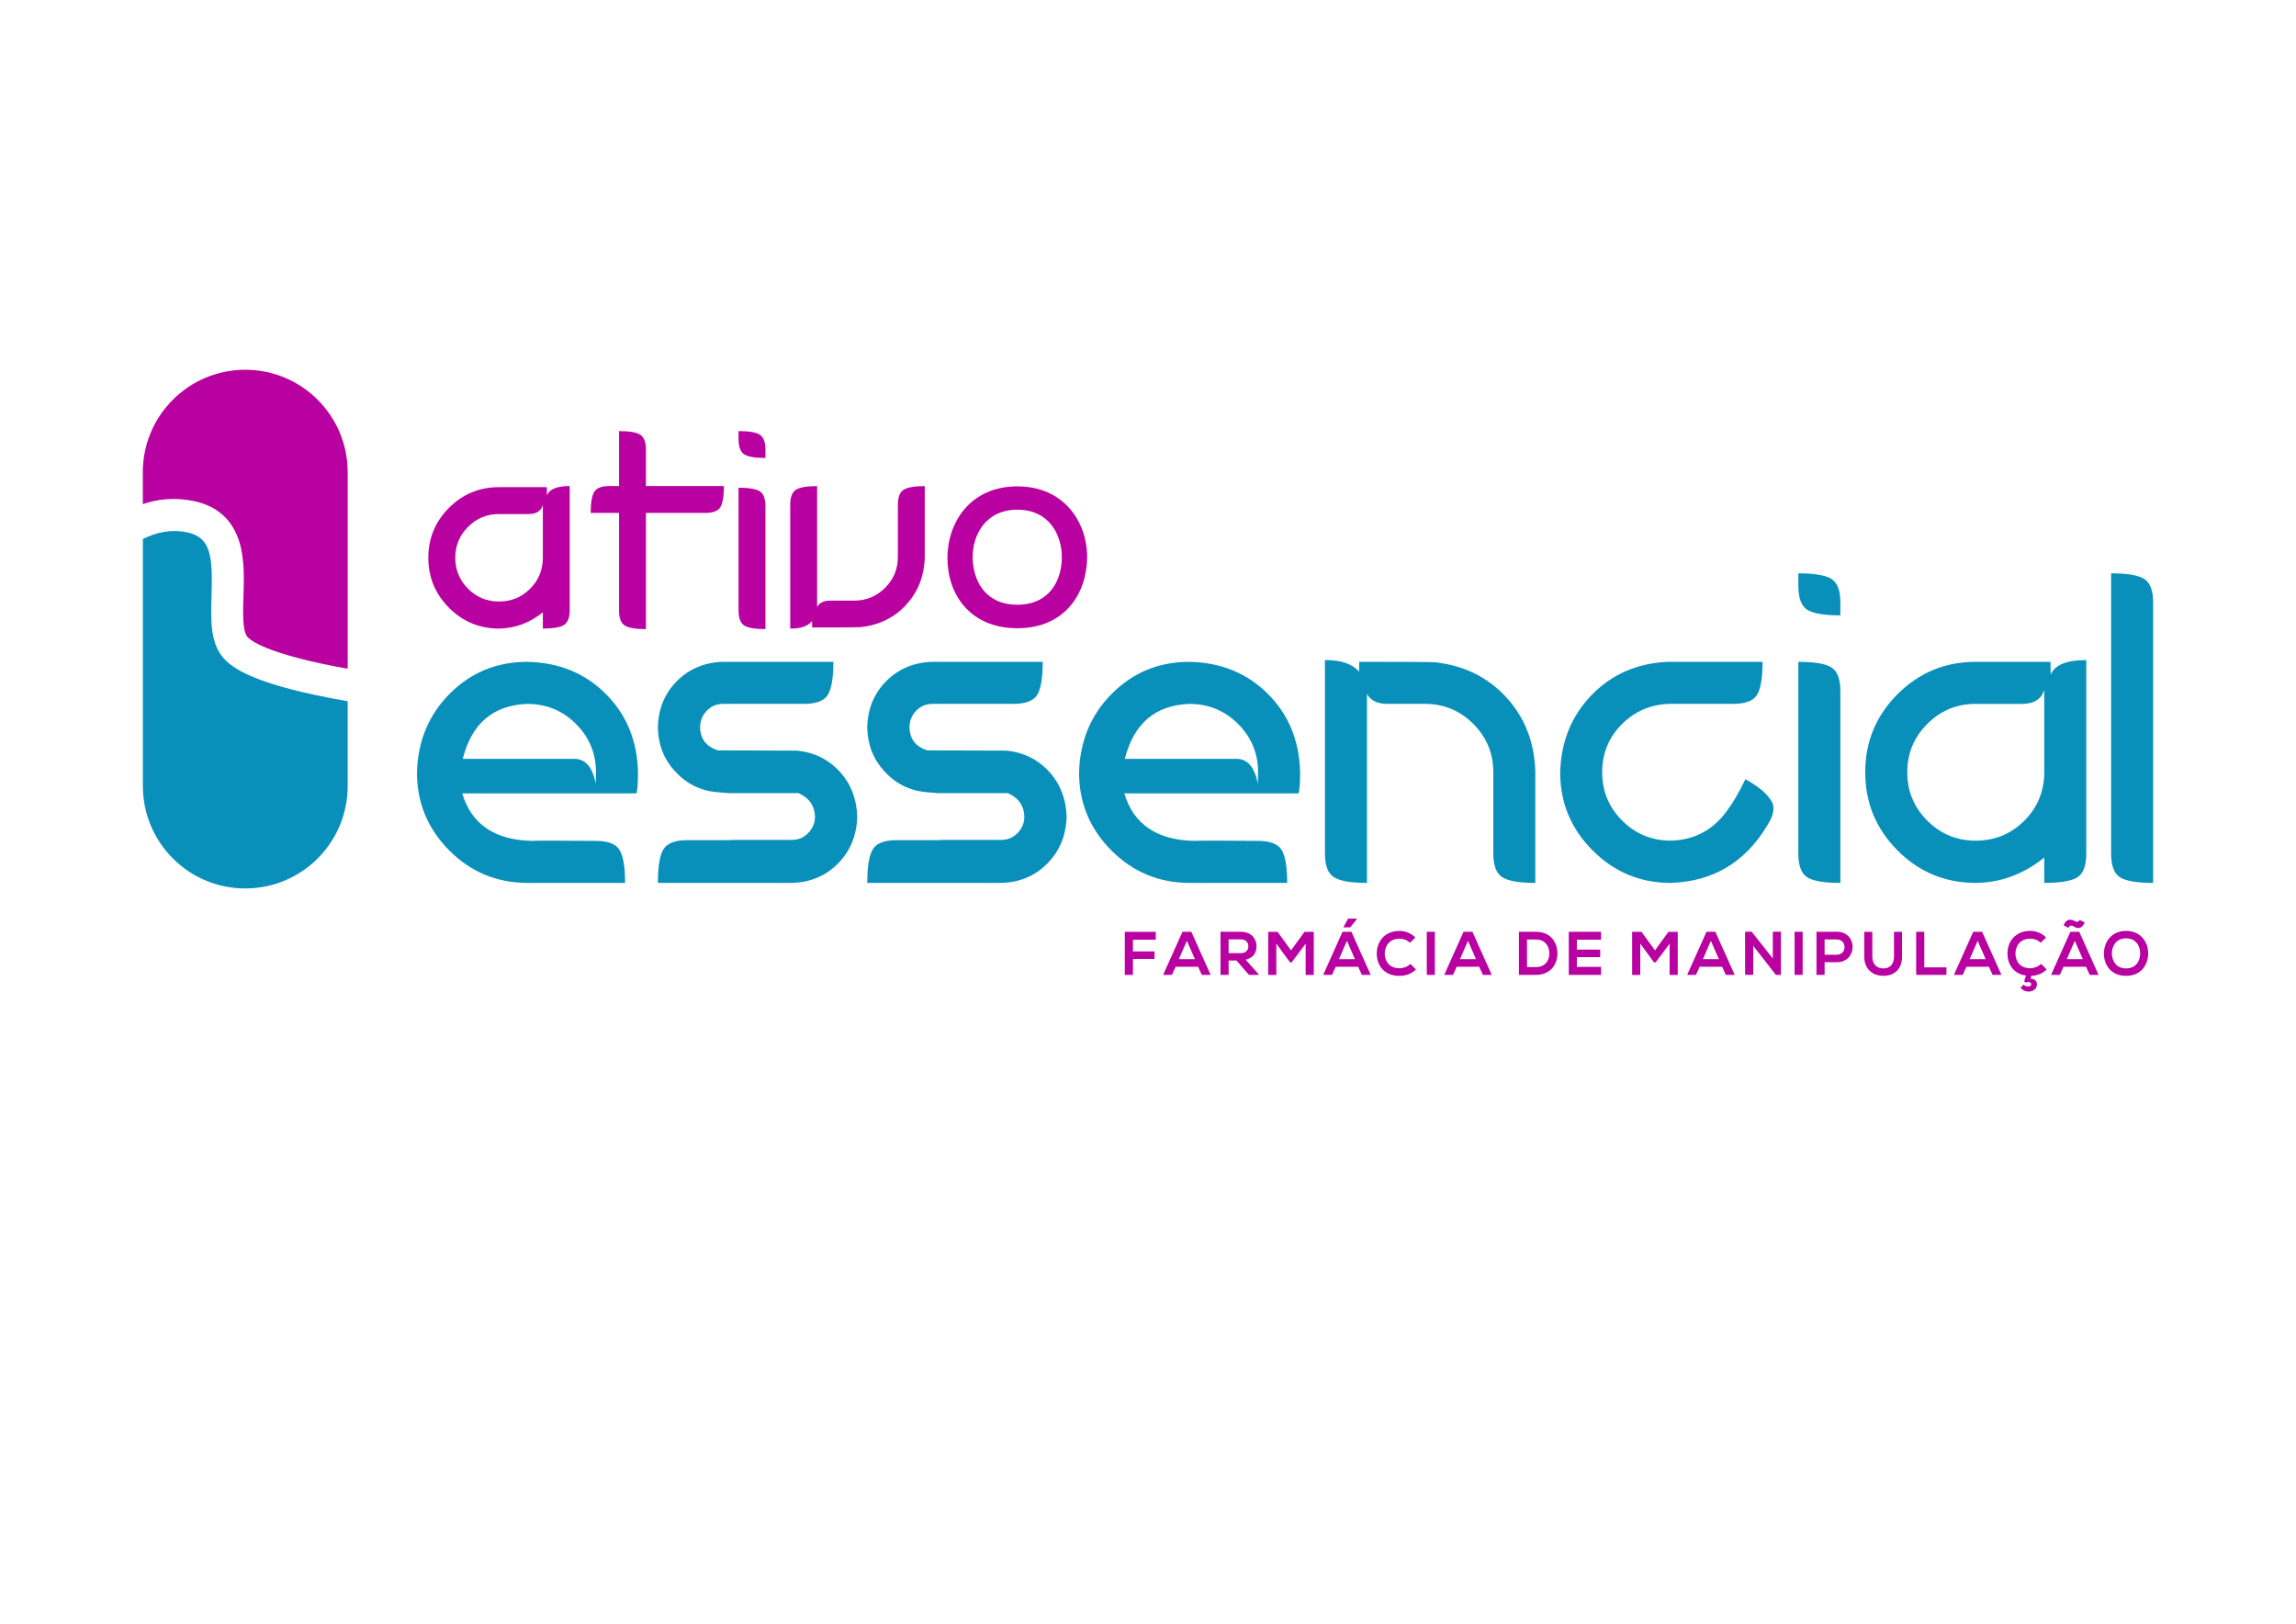 <?xml version="1.0" encoding="utf-8"?>
<!-- Generator: Adobe Illustrator 26.0.0, SVG Export Plug-In . SVG Version: 6.00 Build 0)  -->
<svg version="1.1" id="Camada_1" xmlns="http://www.w3.org/2000/svg" xmlns:xlink="http://www.w3.org/1999/xlink" x="0px" y="0px"
	 viewBox="0 0 841.89 595.28" style="enable-background:new 0 0 841.89 595.28;" xml:space="preserve">
<style type="text/css">
	.st0{fill:#B900A1;}
	.st1{fill:#0890BA;}
</style>
<g>
	<g>
		<path class="st0" d="M127.49,173.11v72.06c-2.99-0.53-6.23-1.15-9.54-1.86c-22.29-4.77-26.64-9.07-27.28-9.89
			c-1.8-2.27-1.59-8.9-1.4-14.75c0.2-6.43,0.43-13.71-1.5-19.99c-2.52-8.18-8.17-13.23-16.79-15c-6.93-1.43-13.17-0.72-18.61,1.13
			v-11.7c0-20.74,16.81-37.55,37.55-37.55c10.37,0,19.76,4.2,26.56,11C123.28,153.36,127.49,162.74,127.49,173.11z"/>
		<path class="st1" d="M127.49,257.08v31.09c0,20.74-16.81,37.55-37.55,37.55s-37.55-16.82-37.55-37.55v-90.54
			c4.62-2.38,10.11-3.72,16.25-2.46c8.66,1.78,9.39,8.75,8.93,23.13c-0.27,8.63-0.54,16.78,3.93,22.41
			c2.79,3.51,9.35,8.8,34.09,14.09C119.79,255.7,123.88,256.46,127.49,257.08z"/>
	</g>
	<g>
		<g>
			<path class="st0" d="M412.44,357.41v-15.78h11.35v2.87h-8.37v4.31h7.92v2.75h-7.92v5.85H412.44z"/>
			<path class="st0" d="M439.33,354.43h-8.26l-1.35,2.98h-3.23l7.09-15.8h3.25l7.09,15.8h-3.25L439.33,354.43z M435.2,344.92
				l-2.93,6.73h5.87L435.2,344.92z"/>
			<path class="st0" d="M461.52,357.41h-3.54l-4.6-5.28h-2.87v5.28h-2.98v-15.82c2.51,0,5.01,0.02,7.52,0.02
				c3.72,0.02,5.69,2.51,5.69,5.24c0,2.17-0.99,4.36-4,4.97l4.79,5.39V357.41z M450.5,344.38v5.06h4.54c1.9,0,2.71-1.26,2.71-2.53
				c0-1.26-0.84-2.53-2.71-2.53H450.5z"/>
			<path class="st0" d="M478.77,345.96l-5.15,6.86h-0.59l-5.03-6.88v11.49h-2.98v-15.8h3.43l4.94,6.79l4.94-6.79h3.41v15.8h-2.98
				V345.96z"/>
			<path class="st0" d="M498.02,354.43h-8.26l-1.35,2.98h-3.23l7.09-15.8h3.25l7.09,15.8h-3.25L498.02,354.43z M496.82,351.65
				l-2.93-6.73l-2.93,6.73H496.82z M497.57,336.77h-3.25l-1.67,3.07v0.14h2.44l2.48-3.09V336.77z"/>
			<path class="st0" d="M519.19,355.42c-1.63,1.6-3.72,2.35-6,2.35c-5.87,0-8.35-4.04-8.37-8.15c-0.02-4.13,2.66-8.33,8.37-8.33
				c2.14,0,4.18,0.81,5.8,2.42l-1.99,1.92c-1.04-1.02-2.44-1.49-3.81-1.49c-3.81,0-5.46,2.84-5.44,5.49
				c0.02,2.62,1.53,5.35,5.44,5.35c1.38,0,2.93-0.56,3.97-1.6L519.19,355.42z"/>
			<path class="st0" d="M523.17,357.41v-15.8h2.96v15.8H523.17z"/>
			<path class="st0" d="M542.4,354.43h-8.26l-1.35,2.98h-3.23l7.09-15.8h3.25l7.09,15.8h-3.25L542.4,354.43z M538.27,344.92
				l-2.93,6.73h5.87L538.27,344.92z"/>
			<path class="st0" d="M571.07,349.37c0.07,4-2.37,8.04-7.9,8.04c-1.94,0-4.27,0-6.21,0v-15.8c1.94,0,4.27,0,6.21,0
				C568.59,341.6,571,345.46,571.07,349.37z M559.92,354.54h3.25c3.59,0,5.01-2.62,4.94-5.19c-0.07-2.46-1.51-4.92-4.94-4.92h-3.25
				V354.54z"/>
			<path class="st0" d="M587.07,357.41h-11.83c0-5.26,0-10.54,0-15.8h11.83v2.89h-8.87v3.63h8.56v2.78h-8.56v3.57h8.87V357.41z"/>
			<path class="st0" d="M612.22,345.96l-5.15,6.86h-0.59l-5.03-6.88v11.49h-2.98v-15.8h3.43l4.94,6.79l4.94-6.79h3.41v15.8h-2.98
				V345.96z"/>
			<path class="st0" d="M631.48,354.43h-8.26l-1.35,2.98h-3.23l7.09-15.8h3.25l7.09,15.8h-3.25L631.48,354.43z M627.34,344.92
				l-2.93,6.73h5.87L627.34,344.92z"/>
			<path class="st0" d="M650.05,341.58h2.98v15.82h-1.85v0.02l-8.31-10.68v10.65h-2.98v-15.8h2.42l7.74,9.8V341.58z"/>
			<path class="st0" d="M658.04,357.41v-15.8H661v15.8H658.04z"/>
			<path class="st0" d="M673.51,352.76h-4.47v4.65h-2.98v-15.8c2.48,0,4.97-0.02,7.45-0.02
				C681.23,341.58,681.25,352.76,673.51,352.76z M669.04,350.02h4.47c3.81,0,3.79-5.6,0-5.6h-4.47V350.02z"/>
			<path class="st0" d="M697.44,341.63v9.05c0,4.67-2.87,7.07-6.84,7.07c-3.79,0-7.02-2.3-7.02-7.07v-9.05h2.96v9.05
				c0,2.84,1.63,4.36,4.09,4.36s3.86-1.65,3.86-4.36v-9.05H697.44z"/>
			<path class="st0" d="M705.59,341.6v13.05h8.13v2.75h-11.11v-15.8H705.59z"/>
			<path class="st0" d="M729.29,354.43h-8.26l-1.35,2.98h-3.23l7.09-15.8h3.25l7.09,15.8h-3.25L729.29,354.43z M725.16,344.92
				l-2.93,6.73h5.87L725.16,344.92z"/>
			<path class="st0" d="M742.09,360.97c0.65,0.88,2.42,0.99,2.69,0.09c0.25-0.86-1.06-1.4-1.92-0.79l-0.65-0.52l0.7-2.1
				c-4.76-0.63-6.79-4.31-6.82-8.04c-0.02-4.13,2.66-8.33,8.37-8.33c2.14,0,4.18,0.81,5.8,2.42l-1.99,1.92
				c-1.04-1.02-2.44-1.49-3.81-1.49c-3.81,0-5.46,2.84-5.44,5.49c0.02,2.62,1.53,5.35,5.44,5.35c1.38,0,2.93-0.56,3.97-1.6
				l2.03,2.05c-1.53,1.51-3.48,2.26-5.6,2.35l-0.32,1.02c2.08,0.07,2.53,1.47,2.33,2.6c-0.56,2.62-4.6,2.84-5.98,0.61L742.09,360.97
				z"/>
			<path class="st0" d="M764.91,354.43h-8.26l-1.35,2.98h-3.23l7.09-15.8h3.25l7.09,15.8h-3.25L764.91,354.43z M756.69,339.23
				c0.54-1.35,1.44-2.33,2.98-1.99c1.08,0.25,2.14,1.47,2.87,0.02l1.85,0.88c-0.68,1.78-1.83,2.33-2.91,2.03
				c-1.15-0.32-2.14-1.69-3.05,0L756.69,339.23z M760.78,344.92l-2.93,6.73h5.87L760.78,344.92z"/>
			<path class="st0" d="M787.69,349.59c-0.05,4.09-2.55,8.17-8.1,8.17c-5.55,0-8.13-4-8.13-8.15s2.66-8.33,8.13-8.33
				C785.02,341.29,787.73,345.46,787.69,349.59z M774.39,349.66c0.07,2.6,1.47,5.37,5.19,5.37c3.72,0,5.12-2.8,5.17-5.39
				c0.05-2.66-1.44-5.64-5.17-5.64C775.86,344,774.32,347,774.39,349.66z"/>
		</g>
		<g>
			<path class="st1" d="M229.2,323.69h-35.74c-11.24,0-20.82-3.97-28.72-11.9c-7.9-7.93-11.85-17.46-11.85-28.58
				c0.3-11.55,4.33-21.2,12.08-28.95c7.75-7.75,17.22-11.62,28.4-11.62c11.61,0.24,21.21,4.18,28.81,11.81
				c7.6,7.63,11.52,17.22,11.76,28.76c0,3.71-0.18,6.26-0.55,7.66h-63.91c3.4,11.37,12,17.17,25.8,17.41c0-0.06,2.52-0.09,7.57-0.09
				l15.59,0.09c4.44,0,7.34,1.09,8.71,3.28C228.52,313.76,229.2,317.8,229.2,323.69z M218.44,287.32l0.09-4.19
				c0-6.93-2.45-12.84-7.34-17.73c-4.89-4.89-10.86-7.34-17.91-7.34c-12.46,0.49-20.33,7.2-23.61,20.15h40.93
				C214.67,278.2,217.29,281.24,218.44,287.32z"/>
			<path class="st1" d="M290.55,323.69h-49.32c0-6.02,0.68-10.13,2.05-12.35c1.37-2.22,4.27-3.33,8.71-3.33h15.86v-0.09h22.52
				c2.31,0,4.28-0.82,5.93-2.46c1.64-1.64,2.49-3.65,2.55-6.02c-0.12-4.01-2.13-6.9-6.02-8.66h-25.62l-4.38-0.36
				c-6.08-0.55-11.21-3.13-15.41-7.75c-4.01-4.38-6.08-9.72-6.2-16.05c0.18-6.75,2.48-12.35,6.88-16.82
				c4.41-4.47,9.92-6.85,16.55-7.16h40.93c0,5.9-0.68,9.94-2.05,12.13c-1.37,2.19-4.27,3.28-8.71,3.28h-29.63
				c-2.37,0-4.36,0.82-5.97,2.46c-1.61,1.64-2.45,3.65-2.51,6.02c0.06,4.32,2.22,7.17,6.47,8.57l28.9,0.09
				c6.38,0.55,11.73,3.19,16.05,7.93c3.95,4.44,6.02,9.88,6.2,16.32c-0.18,6.81-2.51,12.49-6.97,17.05
				C302.91,321.05,297.3,323.45,290.55,323.69z"/>
			<path class="st1" d="M367.32,323.69H318c0-6.02,0.68-10.13,2.05-12.35c1.37-2.22,4.27-3.33,8.71-3.33h15.86v-0.09h22.52
				c2.31,0,4.28-0.82,5.93-2.46c1.64-1.64,2.49-3.65,2.55-6.02c-0.12-4.01-2.13-6.9-6.02-8.66h-25.62l-4.38-0.36
				c-6.08-0.55-11.21-3.13-15.41-7.75c-4.01-4.38-6.08-9.72-6.2-16.05c0.18-6.75,2.48-12.35,6.88-16.82
				c4.41-4.47,9.92-6.85,16.55-7.16h40.93c0,5.9-0.68,9.94-2.05,12.13c-1.37,2.19-4.27,3.28-8.71,3.28h-29.63
				c-2.37,0-4.36,0.82-5.97,2.46c-1.61,1.64-2.45,3.65-2.51,6.02c0.06,4.32,2.22,7.17,6.47,8.57l28.9,0.09
				c6.38,0.55,11.73,3.19,16.05,7.93c3.95,4.44,6.02,9.88,6.2,16.32c-0.18,6.81-2.51,12.49-6.97,17.05
				C379.67,321.05,374.06,323.45,367.32,323.69z"/>
			<path class="st1" d="M471.98,323.69h-35.74c-11.24,0-20.82-3.97-28.72-11.9c-7.9-7.93-11.85-17.46-11.85-28.58
				c0.3-11.55,4.33-21.2,12.08-28.95c7.75-7.75,17.21-11.62,28.4-11.62c11.61,0.24,21.21,4.18,28.81,11.81
				c7.6,7.63,11.52,17.22,11.76,28.76c0,3.71-0.18,6.26-0.55,7.66h-63.91c3.4,11.37,12,17.17,25.8,17.41c0-0.06,2.52-0.09,7.57-0.09
				l15.59,0.09c4.44,0,7.34,1.09,8.71,3.28C471.29,313.76,471.98,317.8,471.98,323.69z M461.22,287.32l0.09-4.19
				c0-6.93-2.45-12.84-7.34-17.73c-4.89-4.89-10.86-7.34-17.91-7.34c-12.46,0.49-20.33,7.2-23.61,20.15h40.93
				C457.45,278.2,460.06,281.24,461.22,287.32z"/>
			<path class="st1" d="M562.96,323.69c-5.9,0-9.94-0.7-12.12-2.1c-2.19-1.4-3.28-4.28-3.28-8.66v-29.81
				c0-6.93-2.45-12.84-7.34-17.73c-4.89-4.89-10.8-7.34-17.73-7.34h-13.77c-3.65,0-6.14-1.22-7.48-3.65v69.29
				c-5.9,0-9.94-0.7-12.13-2.1c-2.19-1.4-3.28-4.28-3.28-8.66v-70.93h0.36c5.71,0,9.76,1.43,12.13,4.28l0.09-3.65
				c17.26,0,26.56,0.06,27.9,0.18c10.64,1.22,19.33,5.52,26.07,12.9c6.75,7.38,10.27,16.43,10.58,27.12V323.69z"/>
			<path class="st1" d="M612.56,323.69c-11.12,0-20.65-3.97-28.58-11.9c-7.93-7.93-11.9-17.46-11.9-28.58
				c0.3-11.24,4.1-20.66,11.4-28.26c7.29-7.6,16.53-11.7,27.71-12.31h35.1c0,5.9-0.68,9.94-2.05,12.13
				c-1.37,2.19-4.27,3.28-8.71,3.28h-23.07c-6.99,0.12-12.9,2.6-17.73,7.43c-4.83,4.83-7.25,10.71-7.25,17.64s2.45,12.84,7.34,17.73
				c4.89,4.89,10.86,7.34,17.91,7.34c8.57-0.24,15.41-3.89,20.51-10.94c2.13-2.79,4.38-6.65,6.75-11.58
				c4.98,2.73,8.24,5.53,9.75,8.39c0.36,0.73,0.55,1.52,0.55,2.37c0,1.7-0.76,3.77-2.28,6.2
				C639.88,316.19,628.05,323.21,612.56,323.69z"/>
			<path class="st1" d="M674.82,225.6c-5.9,0-9.94-0.68-12.13-2.05c-2.19-1.37-3.28-4.3-3.28-8.8v-4.56c5.89,0,9.94,0.68,12.13,2.05
				c2.19,1.37,3.28,4.27,3.28,8.71V225.6z M674.82,323.69c-5.9,0-9.94-0.68-12.13-2.05c-2.19-1.37-3.28-4.27-3.28-8.71v-70.29
				c5.89,0,9.94,0.68,12.13,2.05c2.19,1.37,3.28,4.27,3.28,8.71V323.69z"/>
			<path class="st1" d="M749.58,323.69v-9.3c-7.54,6.08-15.89,9.18-25.07,9.3c-11.24,0-20.82-3.97-28.72-11.9
				c-7.9-7.93-11.85-17.49-11.85-28.67c0-11.18,3.95-20.73,11.85-28.63c7.9-7.9,17.44-11.85,28.63-11.85h27.44l0.09,4.74
				c1.4-3.59,5.74-5.38,13.04-5.38v70.93c0,4.44-1.09,7.34-3.28,8.71C759.52,323.01,755.47,323.69,749.58,323.69z M724.42,308.2
				c6.93,0,12.81-2.37,17.64-7.11c4.83-4.74,7.34-10.51,7.52-17.32v-30.81c-1.09,3.4-3.8,5.1-8.11,5.1h-17.05
				c-6.93,0-12.84,2.45-17.73,7.34c-4.89,4.89-7.34,10.8-7.34,17.73s2.45,12.84,7.34,17.73C711.58,305.75,717.49,308.2,724.42,308.2
				z"/>
			<path class="st1" d="M789.51,323.69c-5.9,0-9.94-0.68-12.13-2.05c-2.19-1.37-3.28-4.27-3.28-8.71V210.19
				c5.89,0,9.94,0.68,12.13,2.05c2.19,1.37,3.28,4.27,3.28,8.71V323.69z"/>
		</g>
	</g>
	<g>
		<g>
			<g>
				<g>
					<path class="st0" d="M398.62,204.53c-0.14,12.89-8.05,25.79-25.57,25.79c-17.52,0-25.65-12.61-25.65-25.72
						c0-13.11,8.41-26.29,25.65-26.29C390.21,178.32,398.76,191.5,398.62,204.53z M356.66,204.75c0.21,8.19,4.63,16.95,16.38,16.95
						c11.75,0,16.17-8.83,16.31-17.03c0.14-8.41-4.56-17.81-16.31-17.81C361.29,186.86,356.45,196.34,356.66,204.75z"/>
				</g>
			</g>
		</g>
	</g>
	<g>
		<g>
			<g>
				<path class="st0" d="M280.67,167.9c-3.77,0-6.36-0.44-7.76-1.31c-1.4-0.87-2.1-2.75-2.1-5.63v-2.92c3.77,0,6.36,0.44,7.76,1.31
					c1.4,0.87,2.1,2.73,2.1,5.57V167.9z M280.67,230.64c-3.77,0-6.36-0.44-7.76-1.31c-1.4-0.87-2.1-2.73-2.1-5.57V178.8
					c3.77,0,6.36,0.44,7.76,1.31c1.4,0.87,2.1,2.73,2.1,5.57V230.64z"/>
			</g>
		</g>
	</g>
	<path class="st0" d="M199.05,230.44v-5.95c-4.82,3.89-10.17,5.87-16.04,5.95c-7.19,0-13.31-2.54-18.37-7.61
		c-5.05-5.07-7.58-11.19-7.58-18.34c0-7.15,2.53-13.26,7.58-18.31c5.05-5.05,11.16-7.58,18.31-7.58h17.55l0.06,3.03
		c0.89-2.29,3.67-3.44,8.34-3.44v45.36c0,2.84-0.7,4.69-2.1,5.57C205.41,230,202.82,230.44,199.05,230.44z M182.96,220.53
		c4.43,0,8.19-1.52,11.28-4.55c3.09-3.03,4.69-6.72,4.81-11.08v-19.71c-0.7,2.18-2.43,3.27-5.19,3.27h-10.9
		c-4.43,0-8.21,1.57-11.34,4.69c-3.13,3.13-4.69,6.91-4.69,11.34c0,4.43,1.56,8.21,4.69,11.34
		C174.75,218.96,178.53,220.53,182.96,220.53z"/>
	<path class="st0" d="M339.09,204.32c-0.19,6.84-2.45,12.62-6.76,17.35c-4.32,4.72-9.87,7.47-16.68,8.25
		c-0.86,0.08-6.8,0.12-17.84,0.12l-0.06-2.33c-1.52,1.83-4.1,2.74-7.76,2.74h-0.23v-45.36c0-2.8,0.7-4.65,2.1-5.54
		c1.4-0.89,3.98-1.34,7.76-1.34v44.32c0.85-1.56,2.45-2.33,4.78-2.33h8.8c4.43,0,8.21-1.57,11.34-4.69
		c3.13-3.13,4.69-6.91,4.69-11.34v-19.07c0-2.8,0.7-4.65,2.1-5.54c1.4-0.89,3.98-1.34,7.76-1.34V204.32z"/>
	<path class="st0" d="M236.85,230.64c-3.77,0-6.36-0.44-7.76-1.31c-1.4-0.87-2.1-2.73-2.1-5.57v-65.71c3.77,0,6.36,0.44,7.76,1.31
		c1.4,0.87,2.1,2.73,2.1,5.57V230.64z"/>
	<path class="st0" d="M216.6,188.05c0-3.77,0.44-6.36,1.31-7.76c0.87-1.4,2.73-2.1,5.57-2.1h41.96c0,3.77-0.44,6.36-1.31,7.76
		c-0.87,1.4-2.73,2.1-5.57,2.1H216.6z"/>
</g>
</svg>
